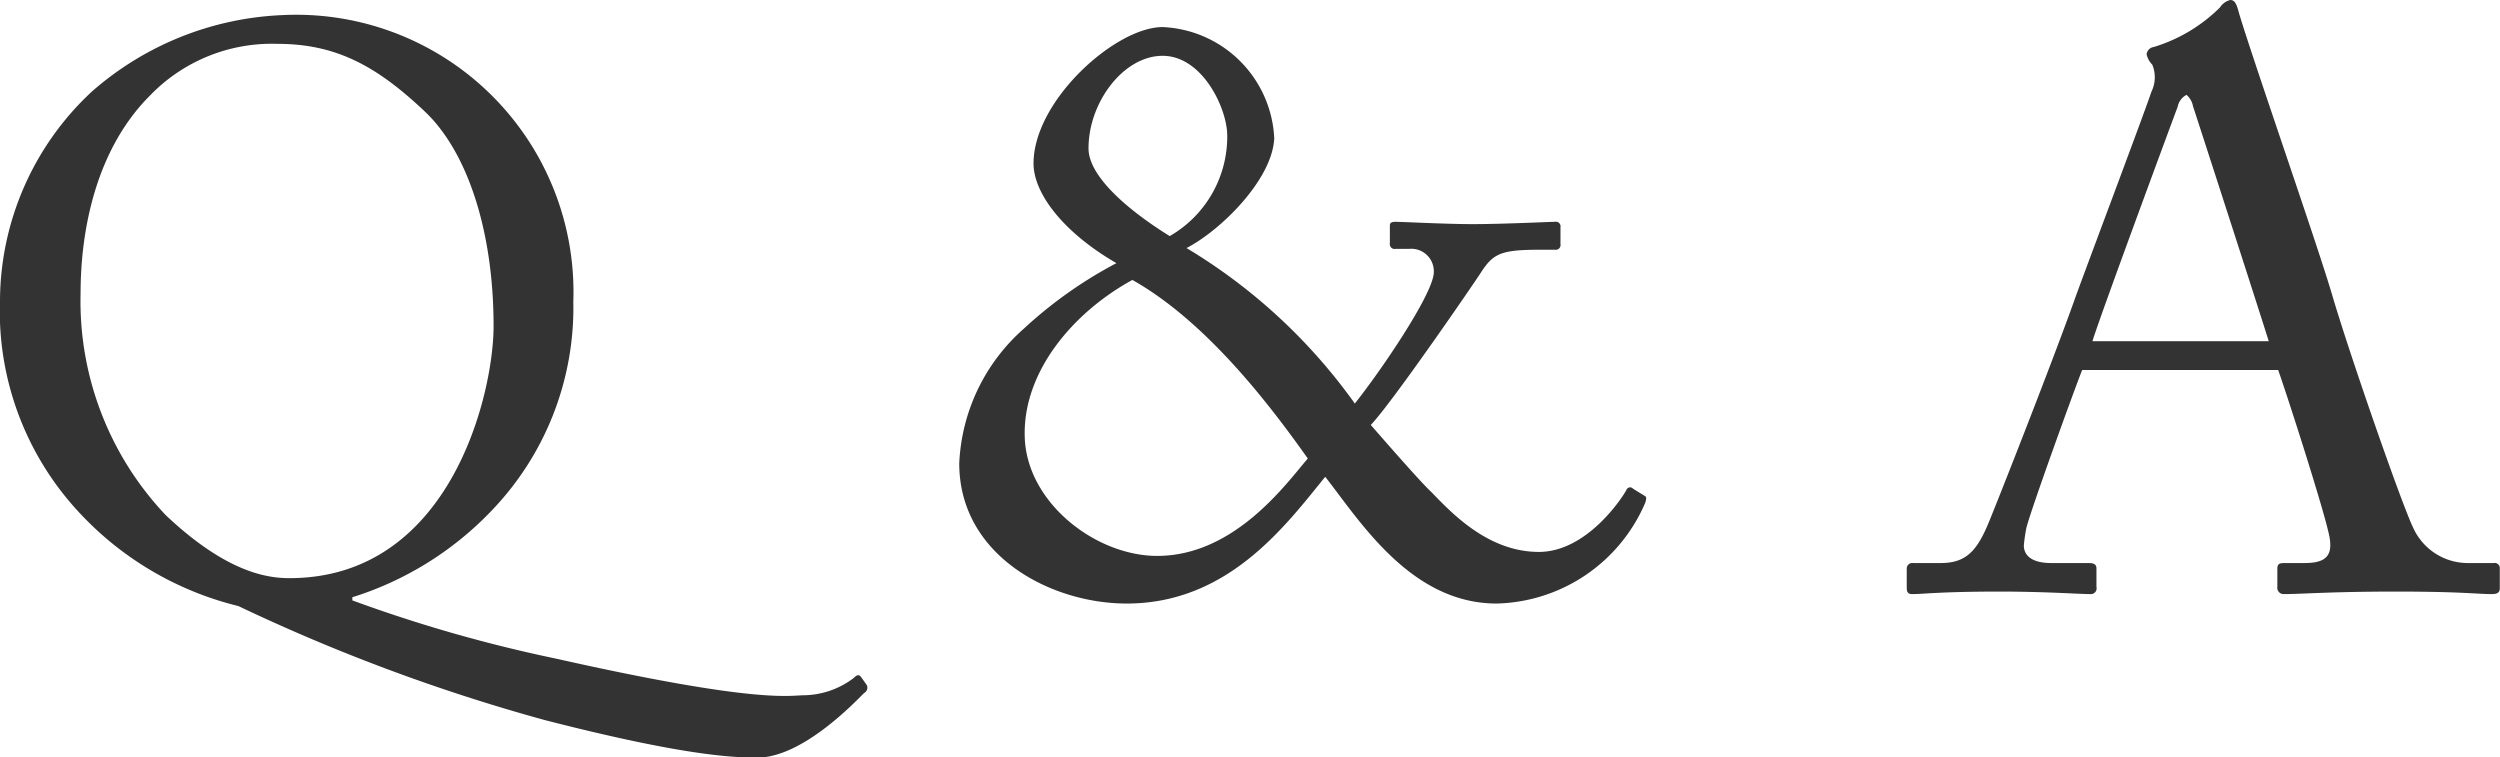 <svg id="ttl-faq.svg" xmlns="http://www.w3.org/2000/svg" width="119.13" height="36.09" viewBox="0 0 119.13 36.09">
  <defs>
    <style>
      .cls-1 {
        fill: #333;
        fill-rule: evenodd;
      }
    </style>
  </defs>
  <path id="Q_A_のコピー" data-name="Q&amp;A のコピー" class="cls-1" d="M1757.48,7186.69a14.684,14.684,0,0,0-9.08,3.65,13.67,13.67,0,0,0-4.37,9.92,14.067,14.067,0,0,0,3.68,10.03,15.308,15.308,0,0,0,7.68,4.56,88.353,88.353,0,0,0,14.59,5.43c6.65,1.71,9,1.79,10.14,1.79,2.13,0,4.6-2.59,5.09-3.08a0.28,0.28,0,0,0,.12-0.38l-0.27-.38c-0.11-.15-0.22-0.08-0.34.04a4.006,4.006,0,0,1-2.35.83c-0.73,0-2.21.42-11.82-1.74a69.043,69.043,0,0,1-9.73-2.78v-0.15a15.609,15.609,0,0,0,6.61-4.1,13.951,13.951,0,0,0,3.92-9.99A13.212,13.212,0,0,0,1757.48,7186.69Zm0.34,26.83c-1.06,0-3-.27-5.89-3a14.819,14.819,0,0,1-4.06-10.57c0-3.15.79-6.91,3.3-9.42a8.062,8.062,0,0,1,6.08-2.47c2.77,0,4.71,1.03,7.03,3.23,2.01,1.9,3.27,5.66,3.27,10.22C1767.55,7204.74,1765.5,7213.52,1757.82,7213.52Zm57.53,1.21a7.91,7.91,0,0,0,7.07-4.78c0.07-.19.07-0.31,0-0.34l-0.57-.35a0.185,0.185,0,0,0-.31.04c-0.15.31-1.86,2.97-4.18,2.97-2.43,0-4.17-1.87-5.12-2.85-0.54-.5-2.32-2.55-2.89-3.2,1.02-1.06,4.98-6.84,5.24-7.25,0.61-.95.99-1.1,2.89-1.1h0.64a0.23,0.23,0,0,0,.27-0.27v-0.8a0.224,0.224,0,0,0-.27-0.26c-0.22,0-2.5.11-3.91,0.11-1.29,0-3.34-.11-3.68-0.11-0.23,0-.27.07-0.27,0.19v0.83a0.23,0.23,0,0,0,.27.27h0.64a1.075,1.075,0,0,1,1.18,1.18c-0.11,1.1-2.55,4.67-3.76,6.19a26.718,26.718,0,0,0-8.02-7.41c1.63-.84,4.1-3.27,4.18-5.24a5.566,5.566,0,0,0-5.32-5.29c-2.24,0-6.15,3.5-6.15,6.5,0,1.37,1.33,3.23,3.95,4.75a20.6,20.6,0,0,0-4.41,3.12,9.083,9.083,0,0,0-3.08,6.42c0,4.37,4.33,6.68,7.98,6.68,4.86,0,7.6-3.76,9.46-6.04C1808.82,7210.78,1811.25,7214.73,1815.35,7214.73Zm-16.18-2.27c-2.93,0-6.24-2.55-6.31-5.7-0.08-3.12,2.35-5.93,5.13-7.45,3.57,2.01,6.61,6.04,8.36,8.51C1805.36,7208.96,1802.89,7212.46,1799.17,7212.46Zm0.26-23.83c1.9,0,3.08,2.51,3.08,3.8a5.465,5.465,0,0,1-2.74,4.79c-1.78-1.1-3.87-2.77-3.87-4.18C1795.9,7190.84,1797.57,7188.63,1799.43,7188.63Zm53.16,14.97c0.53,1.52,2.09,6.39,2.4,7.75,0.26,1.07-.08,1.45-1.14,1.45h-0.95c-0.23,0-.35.03-0.35,0.26v0.88a0.3,0.3,0,0,0,.31.34c0.87,0,2.2-.12,5.36-0.12,3.07,0,3.87.12,4.55,0.12,0.27,0,.38-0.08.38-0.27v-0.95a0.246,0.246,0,0,0-.3-0.26h-1.25a2.858,2.858,0,0,1-2.59-1.71c-0.53-1.1-3-8.17-3.87-11.14-0.72-2.43-3.69-10.94-4.41-13.33-0.11-.42-0.19-0.65-0.42-0.65a0.8,0.8,0,0,0-.49.35,7.6,7.6,0,0,1-3.16,1.89,0.394,0.394,0,0,0-.34.35,1.007,1.007,0,0,0,.27.49,1.566,1.566,0,0,1-.04,1.29c-0.34,1.03-3.42,9.2-3.68,9.96-1.11,3.11-3.88,10.14-4.15,10.75-0.53,1.22-1.06,1.75-2.2,1.75h-1.33a0.263,0.263,0,0,0-.3.26v0.91c0,0.23.07,0.31,0.26,0.31,0.53,0,1.37-.12,4.14-0.12,2.25,0,3.8.12,4.34,0.12a0.275,0.275,0,0,0,.3-0.34v-0.88c0-.19-0.11-0.26-0.38-0.26h-1.79c-0.83,0-1.29-.31-1.29-0.84a7.9,7.9,0,0,1,.12-0.83c0.19-.8,2.28-6.58,2.66-7.53h9.34Zm-8.85-1.37c0.27-.95,3.87-10.67,4.06-11.17a0.823,0.823,0,0,1,.42-0.57,0.914,0.914,0,0,1,.31.54c0.19,0.57,3.26,10.06,3.61,11.2h-8.4Z" transform="translate(-1744.03 -7185.97)"/>
</svg>
